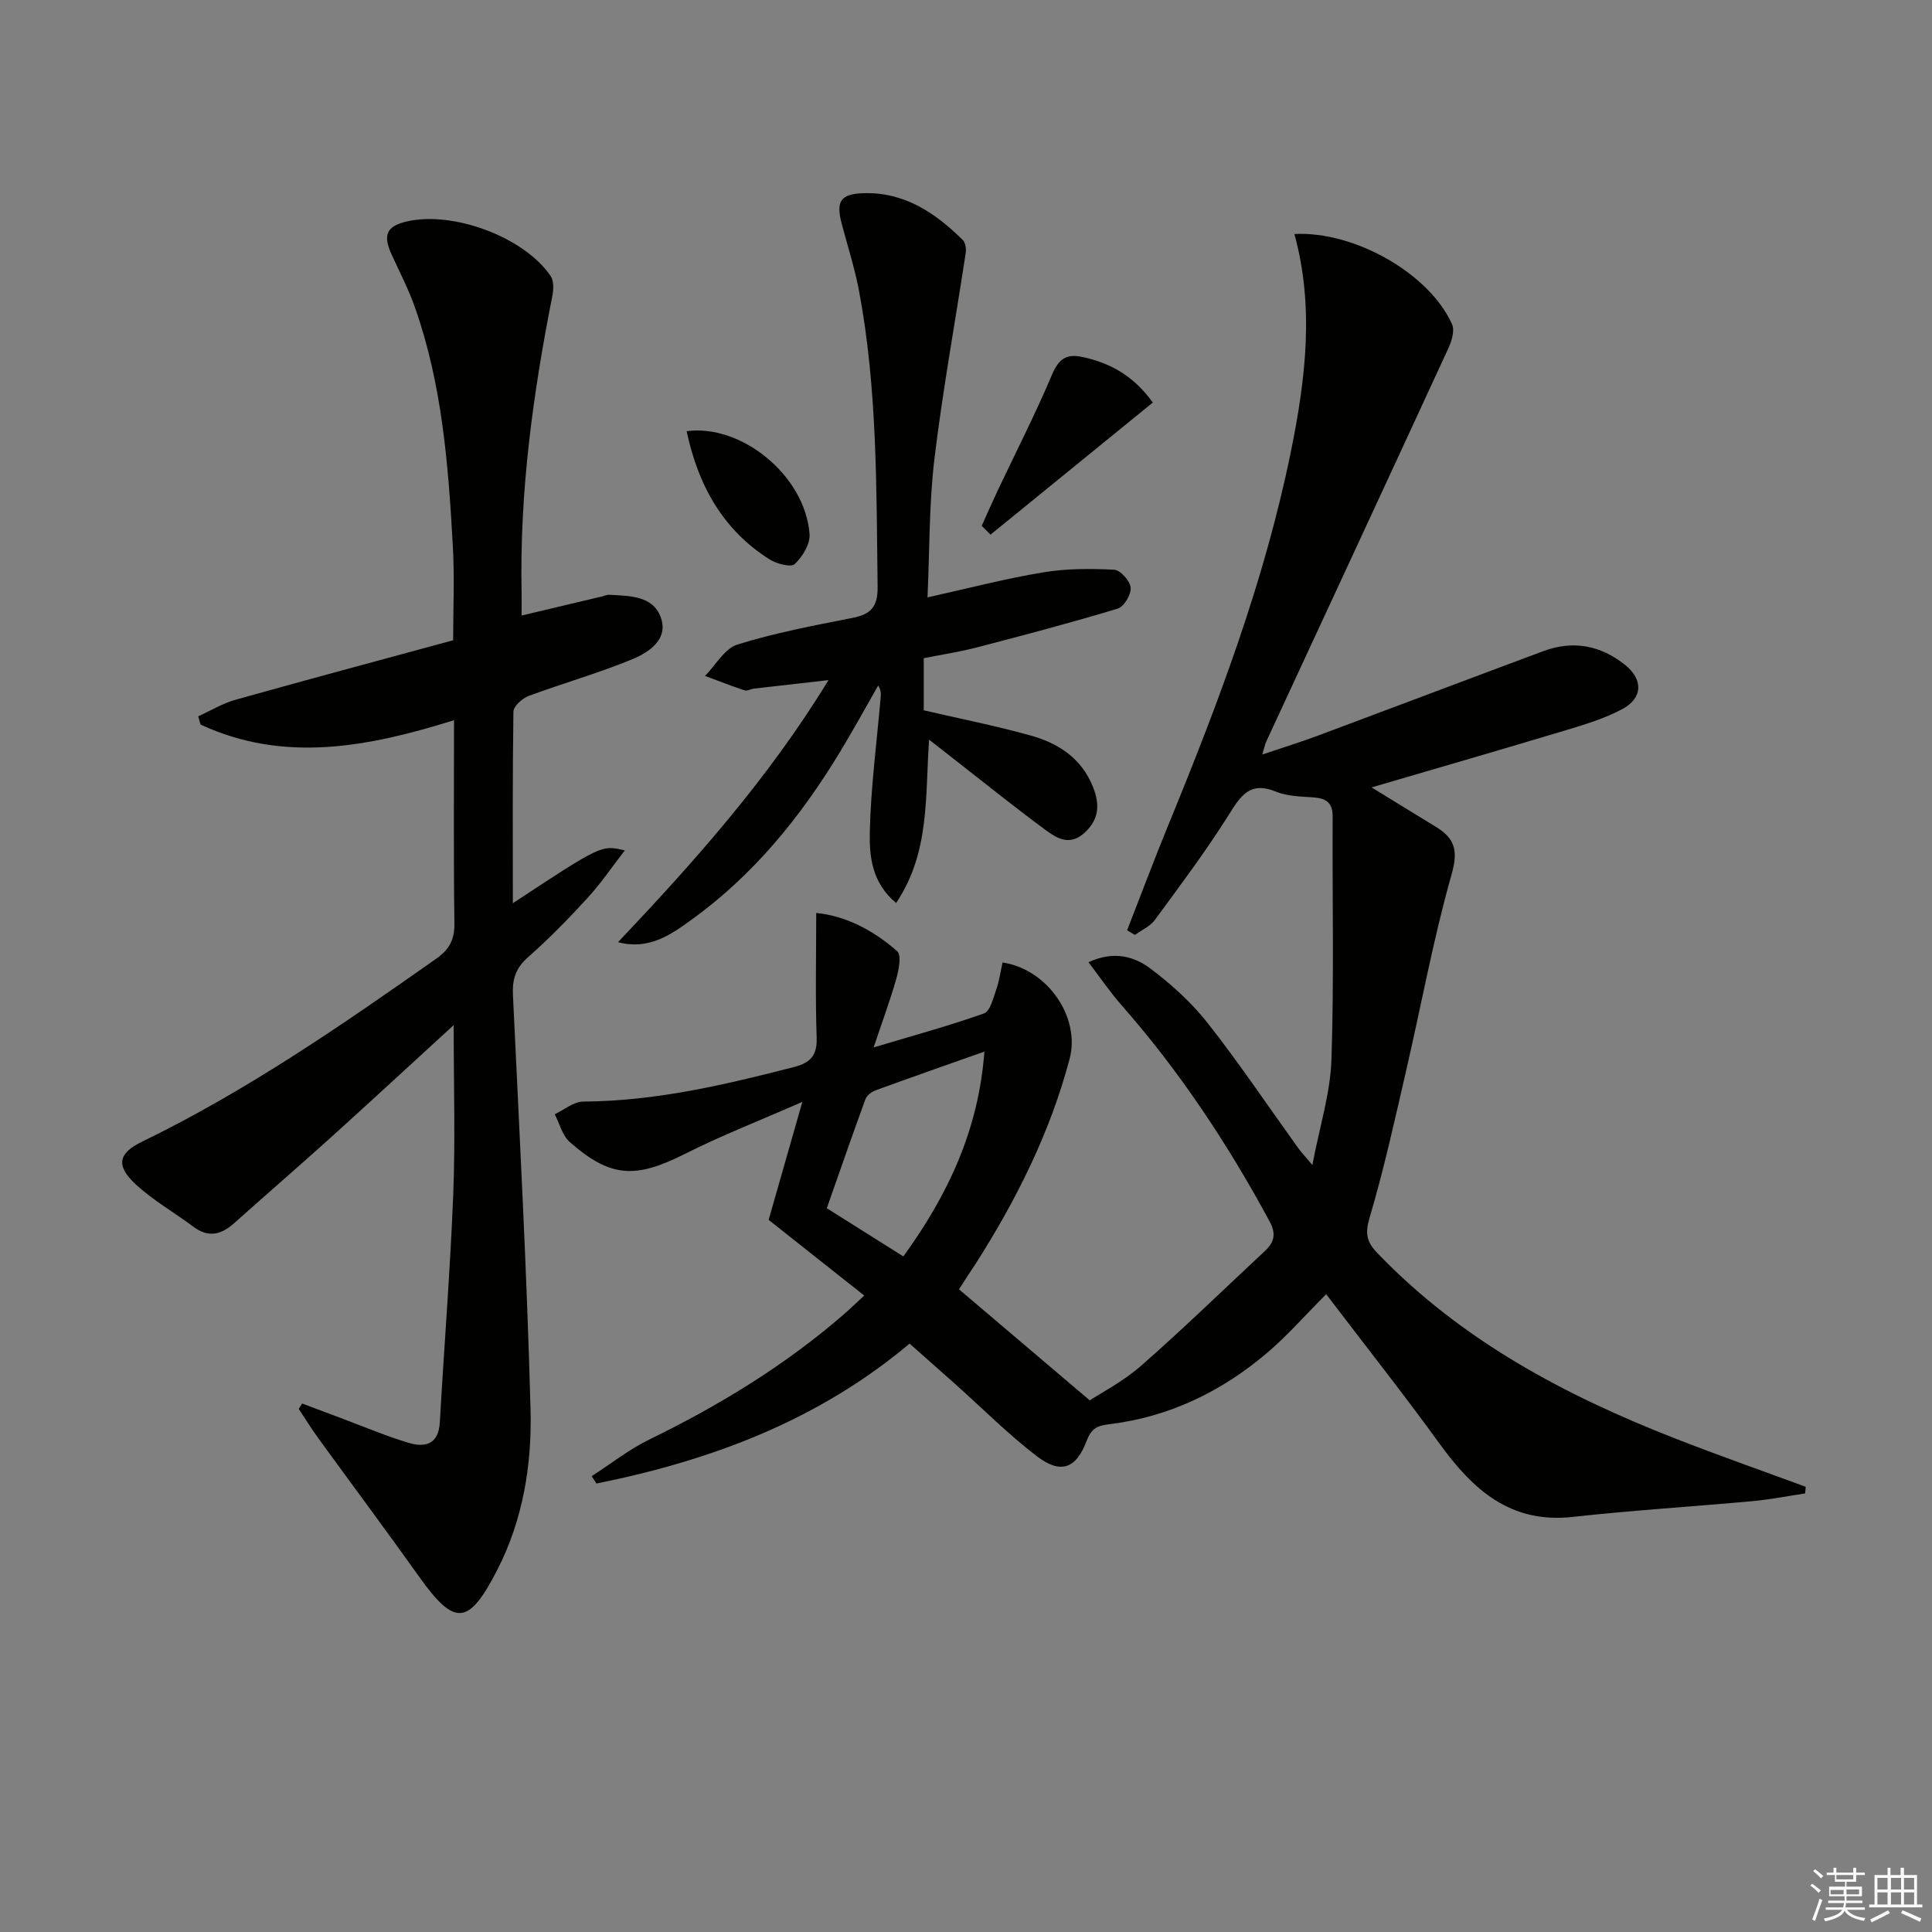 <svg enable-background="new 0 0 400 400" viewBox="0 0 400 400" xmlns="http://www.w3.org/2000/svg"><rect x="0" y="0" width="400" height="400" fill="#808080" stroke="none"/><g fill="#010100"><path d="m198.55 266.94c8.71 7.4 17.46 14.83 27.07 22.99 2.26-1.49 6.88-3.87 10.67-7.2 8.74-7.66 17.07-15.78 25.58-23.71 1.94-1.8 2.39-3.55 1-6.12-8.65-16.02-18.63-31.1-30.67-44.79-2.36-2.68-4.38-5.67-6.84-8.89 5.24-2.43 9.48-1.21 12.87 1.34 4.33 3.27 8.49 7.03 11.83 11.28 6.57 8.37 12.51 17.22 18.73 25.87.57.79 1.24 1.5 2.92 3.49 1.52-8.01 3.72-14.86 3.95-21.77.56-16.77.16-33.57.25-50.35.01-2.83-1.28-3.78-3.88-3.98-2.64-.2-5.46-.22-7.84-1.19-5.59-2.3-7.44 1.08-9.95 5.05-4.67 7.4-9.94 14.42-15.12 21.48-.98 1.34-2.74 2.1-4.15 3.13-.54-.32-1.07-.65-1.61-.97 2.85-7.3 5.6-14.64 8.57-21.89 10.29-25.07 19.86-50.38 25.3-77.04 3.06-14.99 4.93-30.06.76-45.22 12.45-.65 27.99 8.21 32.65 18.71.58 1.3-.09 3.47-.78 4.96-12.52 27.17-25.13 54.3-37.71 81.44-.27.58-.38 1.23-.8 2.65 4.22-1.42 7.94-2.57 11.58-3.93 15.55-5.8 31.07-11.69 46.63-17.48 6.11-2.27 11.79-1.2 16.85 2.82 3.82 3.03 3.75 6.9-.53 9.19-3.62 1.93-7.65 3.16-11.6 4.35-13.15 3.96-26.35 7.77-40.3 11.86 4.81 2.96 9.05 5.58 13.31 8.17 3.91 2.37 4.65 4.9 3.25 9.82-3.79 13.37-6.28 27.11-9.42 40.68-2.35 10.18-4.59 20.41-7.56 30.41-.98 3.29-.6 5.03 1.6 7.32 17.34 18.08 38.81 29.48 61.79 38.45 8.91 3.48 17.94 6.65 26.91 9.96-.04.46-.09.91-.13 1.37-3.62.54-7.23 1.26-10.86 1.59-12.41 1.14-24.87 1.9-37.25 3.27-12.92 1.43-20.67-5.64-27.55-15.13-7.49-10.34-15.42-20.36-23.5-30.98-4.47 4.49-7.96 8.48-11.95 11.91-9.55 8.19-20.53 13.54-33.12 15.03-2.52.3-3.63 1.05-4.54 3.46-2.18 5.77-5.37 6.91-10.34 3.11-5.92-4.54-11.22-9.88-16.8-14.86-3.08-2.75-6.19-5.48-9.5-8.42-19.01 15.98-41.17 24.2-64.83 28.97-.33-.51-.66-1.01-.99-1.52 3.98-2.57 7.76-5.56 11.99-7.62 14.43-7.03 28.01-15.32 40.17-25.85 1.23-1.07 2.41-2.21 4.27-3.93-6.72-5.32-13.07-10.35-19.79-15.67 2.1-7.35 4.3-15.07 6.98-24.43-8.99 3.95-16.83 6.99-24.29 10.76-10.22 5.16-15.41 4.99-23.86-2.44-1.54-1.35-2.11-3.81-3.12-5.76 1.96-.91 3.92-2.61 5.88-2.62 14.95-.08 29.31-3.46 43.65-7.15 3.41-.88 4.83-2.39 4.7-6.1-.29-8.39-.09-16.8-.09-25.8 6.1.59 11.84 3.58 16.77 7.93.92.81.33 3.83-.18 5.65-1.26 4.45-2.88 8.8-4.71 14.26 8.16-2.44 15.6-4.47 22.85-7.04 1.28-.45 1.91-3.14 2.53-4.9.64-1.82.9-3.77 1.32-5.65 9.37 1.41 16.14 11.4 13.89 19.93-4.04 15.26-11 29.16-19.43 42.4-.93 1.36-1.8 2.72-3.48 5.34zm-11.52-6.81c9.12-12.6 15.56-26.02 16.78-42.41-7.97 2.82-15.26 5.37-22.52 8.02-.83.3-1.83 1.05-2.11 1.83-2.76 7.55-5.39 15.15-8 22.58 5.49 3.46 10.49 6.61 15.85 9.98z"/><path d="m106.18 187c18.35-12.09 18.35-12.09 23.18-10.93-2.72 3.51-4.99 6.88-7.7 9.83-3.94 4.29-8.02 8.48-12.39 12.33-2.54 2.24-3.23 4.57-3.07 7.82 1.35 28.56 2.88 57.11 3.64 85.69.31 11.46-1.54 22.91-6.93 33.38-5.9 11.47-8.79 11.63-16.11 1.35-6.85-9.62-13.92-19.09-20.86-28.65-1.44-1.98-2.73-4.08-4.09-6.12.23-.37.47-.75.7-1.12 2.82 1.06 5.64 2.13 8.46 3.18 4.5 1.68 8.94 3.57 13.53 4.95 3.45 1.04 6.26.36 6.52-4.22.89-15.75 2.16-31.49 2.78-47.26.44-11.24.09-22.51.09-34.99-8.99 8.23-17.1 15.73-25.3 23.14-6.67 6.02-13.47 11.89-20.17 17.88-2.67 2.39-5.32 3.04-8.41.73-3.98-2.98-8.38-5.47-11.99-8.82-4.11-3.82-3.59-6.4 1.3-8.77 21.64-10.51 41.34-24.1 60.94-37.9 2.75-1.93 3.83-3.97 3.78-7.35-.19-13.84-.08-27.66-.08-42.04-17.69 5.52-35.13 8.96-52.48.9-.16-.57-.32-1.13-.48-1.7 2.55-1.16 5.01-2.67 7.68-3.42 14.85-4.17 29.76-8.16 45.1-12.33 0-6.49.3-12.95-.06-19.37-.92-16.77-2.2-33.53-7.85-49.55-1.32-3.74-3.16-7.3-4.82-10.92-1.87-4.08-1.06-5.9 3.13-6.87 9.61-2.23 24.31 3.24 29.78 11.29.68 1 .62 2.79.36 4.11-4.01 20.25-6.8 40.62-6.37 61.33.03 1.64 0 3.27 0 4.86 5.79-1.37 11.24-2.67 16.68-3.96.49-.12.98-.37 1.45-.34 4.15.25 9.03.14 10.68 4.66 1.65 4.53-2.39 7.23-5.81 8.65-7.02 2.92-14.4 4.98-21.54 7.64-1.32.49-3.13 2.12-3.15 3.25-.2 12.97-.12 25.92-.12 39.66z"/><path d="m127.96 195.07c15.87-16.78 31.07-33.8 43.57-54.26-5.75.65-10.59 1.2-15.44 1.76-.66.08-1.39.54-1.94.36-2.75-.91-5.46-1.98-8.18-2.99 2.21-2.24 4.04-5.66 6.69-6.49 7.73-2.41 15.76-3.93 23.73-5.5 3.86-.75 5.37-2.21 5.31-6.51-.26-20.45-.05-40.92-3.83-61.13-.88-4.71-2.36-9.3-3.59-13.94-1.24-4.67-.3-6.22 4.49-6.37 8.44-.27 14.87 4.05 20.56 9.69.56.55.74 1.82.61 2.68-2.16 14.22-4.76 28.39-6.48 42.66-1.12 9.35-.98 18.84-1.43 28.65 8.39-1.86 16.07-3.87 23.88-5.17 4.83-.81 9.85-.8 14.76-.56 1.28.06 3.3 2.33 3.42 3.71.12 1.42-1.38 3.96-2.68 4.35-9.66 2.92-19.43 5.5-29.2 8.04-3.52.92-7.14 1.46-10.96 2.22v10.79c7.38 1.71 14.82 3.19 22.1 5.21 5.75 1.6 10.59 4.71 12.95 10.68 1.41 3.57 1.32 6.66-1.77 9.48-3.05 2.78-5.72 1.14-8.06-.59-6.55-4.83-12.89-9.95-19.31-14.95-1.4-1.09-2.8-2.19-4.8-3.75-.84 11.89.19 23.37-6.83 33.81-4.99-4.14-5.56-9.61-5.45-14.63.21-9.27 1.43-18.51 2.24-27.77.07-.77.15-1.54-.5-2.62-2.6 4.54-5.11 9.13-7.82 13.61-8.16 13.51-17.97 25.62-30.87 34.91-4.33 3.16-8.89 6.28-15.17 4.62z"/><path d="m203.25 108.87c1.12-2.48 2.21-4.97 3.37-7.43 3.74-7.91 7.74-15.71 11.14-23.76 1.36-3.21 2.87-4.51 6.25-3.79 5.7 1.22 10.54 3.74 14.67 9.45-11.22 9.13-22.41 18.24-33.6 27.35-.61-.61-1.22-1.22-1.83-1.82z"/><path d="m142.16 89.27c11.28-1.52 24.53 9.13 25.45 21.31.15 2.05-1.46 4.69-3.07 6.2-.78.73-3.74-.03-5.18-.95-9.69-6.1-14.8-15.3-17.2-26.56z"/></g><path d="m374.8 390.4.4-.4c.7.5 1.3 1 1.8 1.4l-.5.5c-.5-.6-1.1-1.1-1.7-1.5zm1 7.3-.6-.3c.5-1.4 1.1-2.8 1.5-4.3.2.1.4.2.6.3-.5 1.3-1 2.8-1.5 4.3zm-.4-10.3.4-.4c.4.3 1 .8 1.7 1.4l-.5.5c-.4-.5-1-1-1.6-1.5zm2.5.3h1.7v-1h.6v1h3.5v-1h.6v1h1.8v.5h-1.8v1.4h-2v1h3.2v2h-3.2v.9h3.3v.5h-3.4c0 .3-.1.6-.1.9h4v.5h-3.7c.7.9 1.9 1.5 3.8 1.7-.1.2-.2.4-.3.6-2.1-.4-3.5-1.1-4-2.1-.4 1-1.8 1.7-4 2.2-.1-.2-.2-.4-.3-.6 2.1-.4 3.4-1 3.8-1.8h-3.4v-.5h3.6c.1-.3.1-.6.2-.9h-3.3v-.5h3.4c0-.3 0-.6 0-.9h-3.2v-2h3.3v-1h-2.1v-1.4h-1.7v-.5zm1.1 3.5v1h2.7c0-.3 0-.4 0-.4 0-.1 0-.2 0-.2 0-.1 0-.2 0-.3h-2.7zm1.2-3v.9h3.5v-.9zm4.7 3h-2.6v.6.4h2.6z" fill="#fafafb"/><path d="m393.6 386.7h.6v1.5h2.7v6.1h1.1v.6h-11v-.6h1.1v-6.1h2.7v-1.5h.6v1.5h2.1v-1.5zm-2.7 8.8.4.6c-1.2.6-2.5 1.3-3.8 1.9-.1-.2-.2-.4-.3-.6 1.2-.6 2.5-1.2 3.7-1.9zm-2.2-6.7v2.4h2.1v-2.4zm0 3v2.5h2.1v-2.5zm2.8-3v2.4h2.1v-2.4zm0 3v2.5h2.1v-2.5zm6 6.1c-1.4-.7-2.7-1.3-3.9-1.8l.3-.6c1.5.6 2.7 1.2 3.9 1.7zm-1.2-9.1h-2.1v2.4h2.1zm-2.1 3v2.5h2.1v-2.5z" fill="#fafafb"/></svg>